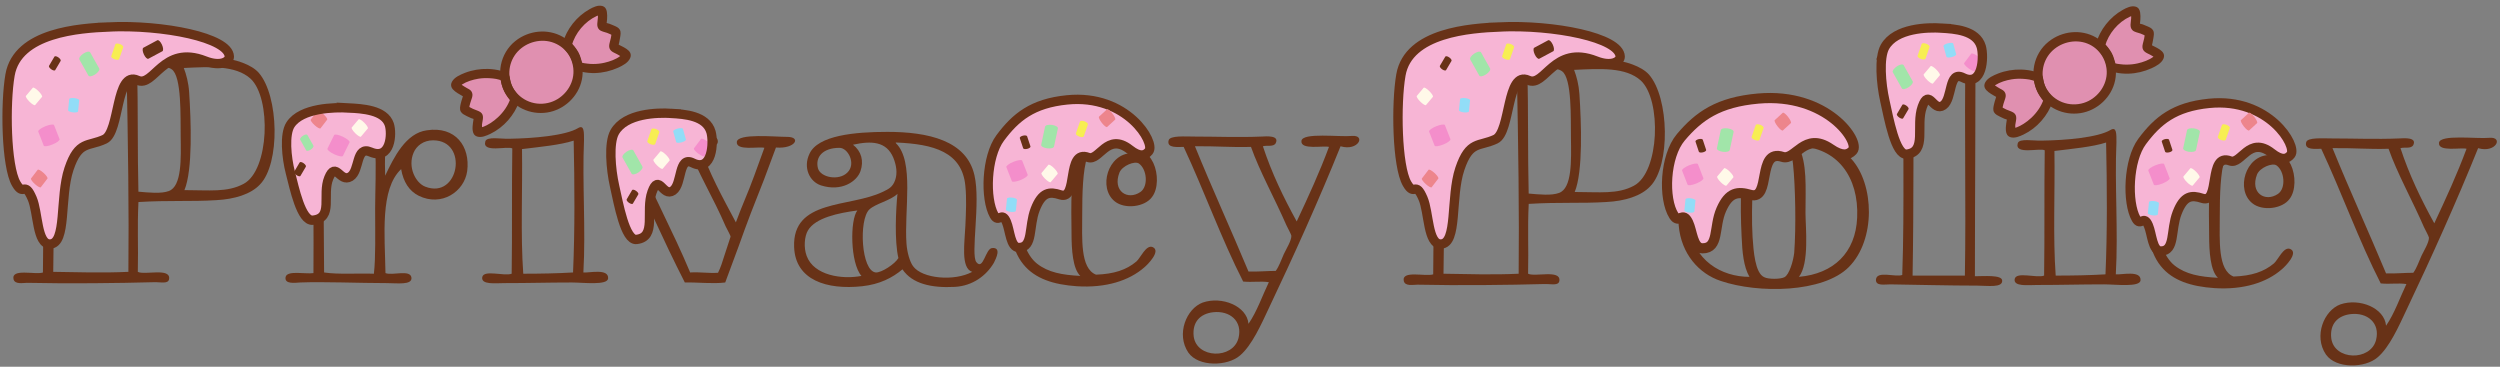 <?xml version="1.0" encoding="UTF-8"?>
<svg id="_レイヤー_1" data-name="レイヤー 1" xmlns="http://www.w3.org/2000/svg" xmlns:xlink="http://www.w3.org/1999/xlink" viewBox="0 0 718.53 105.41">
  <rect x="0" y="0" width="718.53" height="105.41" fill="#808080" stroke="none"/>
  <defs>
    <style>
      .cls-1 {
        fill: #e090b0;
      }

      .cls-2 {
        fill: #ed858c;
      }

      .cls-3 {
        fill: #92ddf7;
      }

      .cls-4 {
        fill: #f48ecb;
      }

      .cls-5 {
        fill: #f7b5d5;
      }

      .cls-6 {
        stroke-width: 2.69px;
      }

      .cls-6, .cls-7 {
        fill: none;
        stroke: #683217;
        stroke-miterlimit: 10;
      }

      .cls-7 {
        stroke-width: 2.92px;
      }

      .cls-8 {
        fill: #683217;
      }

      .cls-9 {
        fill: #fff9e9;
      }

      .cls-10 {
        fill: #f7ee52;
      }

      .cls-11 {
        fill: #a1e5a9;
      }
    </style>
    <filter id="drop-shadow-88" x="-9034.96" y="-8987.56" width="14369" height="14681" filterUnits="userSpaceOnUse">
      <feOffset dx="8" dy="8"/>
      <feGaussianBlur result="blur" stdDeviation="8"/>
      <feFlood flood-color="#997a8f" flood-opacity=".53"/>
      <feComposite in2="blur" operator="in"/>
      <feComposite in="SourceGraphic"/>
    </filter>
  </defs>
  <g>
    <path class="cls-8" d="M403.46,80.74c-.63-3.15,6.21-1.17,8.46-1.89.18-19.62.36-39.42-.18-58.95-2.61-.36-9.27,1.17-8.64-1.89.36-1.44,5.4-1.17,7.65-1.08,8.28.36,18.81,0,25.74,0,7.74,0,17.82-.45,26.1.18,4.59.36,9.27,1.98,11.34,4.32,5.85,6.66,6.21,26.19.36,32.13-2.61,2.79-7.29,4.23-12.6,4.5-7.02.45-13.68,0-22.32.54-.36,7.65,0,12.24-.18,20.07,1.98.99,9.36-1.26,9,1.98-.18,1.62-2.34.9-4.5.99-9.99.27-24.21.45-36.27.18-1.26,0-3.6.54-3.96-1.08ZM436.48,78.67c.18-17.19-.09-36.54-.54-58.95-6.75.54-14.31-.45-21.24.36.18,10.53.09,23.4.18,32.4.09,7.83.18,16.74,0,26.19,6.66.09,14.04.36,21.6,0ZM448.09,55.45c3.78-1.35,3.51-9.36,3.42-15.75-.09-5.31.36-17.28-2.61-19.26-2.07-1.44-6.75-.36-9.72-.72-.18,0-.18.27-.18.54.27,10.98.09,24.75.36,35.37,3.06.27,6.57.63,8.73-.18ZM469.6,53.38c7.38-3.87,8.01-24.66,1.98-30.24-4.32-3.87-11.61-3.42-19.17-3.06.72,1.89,1.35,4.23,1.53,6.93.54,8.19,1.08,22.32-1.35,28.17,7.11,0,12.33.72,17.01-1.8Z"/>
    <path class="cls-8" d="M482.48,64.81c-1.71-18.9,8.73-25.65,25.56-26.28,9.45-.36,19.17,1.8,24.03,7.11,6.66,7.29,7.11,23.31-.72,31.14-7.38,7.38-25.92,7.65-36.81,3.96-6.21-2.07-11.34-7.74-12.06-15.93ZM500.56,67.96c-.45-9-.45-21.6,2.16-25.92-5.04.81-8.91,1.8-12.24,4.68-4.14,3.6-5.76,11.07-5.04,17.91,1.17,10.26,9.36,14.94,17.37,14.94-1.71-2.97-2.07-7.2-2.25-11.61ZM512.89,79.66c1.35-.72,2.52-4.59,2.79-7.02.54-7.29.36-18.9-.36-25.65-.45-4.32-2.34-6.39-6.39-5.85-4.86.72-4.95,6.93-5.13,11.79-.27,4.86-.36,10.89-.09,15.21.27,4.05.72,10.35,3.33,11.52,1.17.63,4.68.63,5.85,0ZM533.77,62.56c.54-11.7-5.76-20.25-16.92-20.52,2.61,4.68,2.07,11.88,2.07,19.17,0,4.05,1.17,14.49-1.89,18.36,9.99-.9,16.29-6.93,16.74-17.01Z"/>
    <path class="cls-8" d="M543.31,81.73c-1.71,0-4.23.54-4.14-1.35.18-2.7,5.58-.63,7.56-1.35.72-19.98,0-40.59.54-60.84-1.62,0-8.19.45-7.92-1.35.27-1.71,4.5-1.08,6.75-1.26,5.67-.36,9.45-.72,13.59-1.44,2.7-.45,7.92-2.79,8.01-.09.18,6.03-.09,42.84-.09,65.34,2.52,0,7.65-.45,7.83,1.17.27,2.25-4.23,1.53-7.11,1.53-7.83,0-18.63-.27-25.02-.36ZM564.73,79.21c.36-20.7-.18-42.03.18-63.36-1.17.45-8.73,1.98-14.85,2.25-.18,19.98,0,41.04-.36,61.11h15.03Z"/>
    <path class="cls-8" d="M608.11,78.85c.72-12.51-.36-25.83.18-37.89,0-2.43.09-4.68-1.71-3.6-3.6,2.16-12.87,2.97-19.89,3.06-2.07.09-6.3-.72-6.75.72-1.08,3.51,6.48,1.26,7.74,2.07-.18,12.42,0,23.85-.18,36-2.16.81-8.01-1.26-8.46.99-.36,2.25,3.78,1.71,6.39,1.71,7.38,0,12.24-.18,19.35-.18,3.33,0,10.26.9,10.44-1.17.18-2.97-5.49-1.53-7.11-1.71ZM605.14,78.85c-4.59.27-9.36.36-14.31.36-.81-11.25-.18-24.03-.36-35.82,5.13-.63,10.98-1.17,14.85-2.43.27,12.33.36,25.74-.18,37.89Z"/>
    <path class="cls-8" d="M621.07,76.51c-3.78-4.59-4.59-12.33-3.78-19.62,1.17-11.52,9.36-16.92,20.16-18.18,9.54-1.17,18,2.61,20.97,8.64,1.44,3.06,1.44,7.47-.36,9.81-2.07,2.88-7.83,3.6-10.71,1.26-4.86-3.87-1.98-13.77,4.86-13.86-2.97-2.88-11.16-3.15-12.78,1.08-1.26,3.96-1.44,10.17-1.44,16.74s-.63,15.3,3.96,17.1c5.13-.18,8.73-1.35,11.61-3.78,1.17-.99,2.79-4.95,4.68-4.14,2.52,1.08-1.53,5.13-2.43,5.85-4.32,3.78-10.98,5.94-19.35,5.4-6.66-.45-12.06-2.16-15.39-6.3ZM634.93,67.6c-.09-7.2-.36-18.81,1.89-23.22.54-.99.9-1.53,1.89-2.61-6.3,0-10.71,1.62-14.22,5.22-6.3,6.66-6.03,24.21.54,29.34,3.24,2.52,7.2,3.24,12.42,3.51-2.16-2.07-2.52-7.47-2.52-12.24ZM654.28,47.53c-1.17-.81-4.77.63-5.58,2.61-2.07,5.31,2.34,8.1,6.03,5.58,2.34-1.62,1.89-6.57-.45-8.19Z"/>
    <path class="cls-8" d="M668.5,101.89c-3.6-5.31-.54-12.69,4.14-14.4,5.49-1.89,12.69.99,13.14,6.12,2.43-3.51,3.96-8.01,5.85-11.97-2.43-.36-4.68.09-7.38-.18-6.21-12.15-11.25-26.19-17.1-38.7-1.62,0-4.95.45-4.32-1.89.36-1.44,4.77-1.08,7.56-1.08,6.3,0,12.42.27,19.08,0,1.62-.09,5.22-.36,4.14,1.89-.63,1.17-2.52.54-3.69.9,2.52,7.65,5.85,14.58,9.72,21.6,3.42-7.29,6.57-14.13,9.27-21.42-1.62-.45-8.19.99-7.92-1.71.27-2.52,10.98-1.08,14.49-1.44,4.14-.36,1.89,4.5-3.24,2.97-6.12,15.21-13.5,31.59-20.61,46.53-2.16,4.59-4.86,10.71-8.28,13.59-3.6,3.15-11.97,3.33-14.85-.81ZM675.61,90.28c-3.78.45-6.03,2.88-5.58,6.93.81,6.39,11.25,6.66,12.87.54,1.26-4.95-2.52-8.01-7.29-7.47ZM693.61,78.4c.99-1.35,1.53-3.06,2.34-4.86.72-1.53,2.16-3.78,2.16-5.22-.09-.54-.99-2.07-1.44-3.06-3.33-7.65-7.74-15.57-10.17-22.5-5.67.18-10.26-.27-16.11-.18,4.86,11.97,10.44,24.12,15.39,36,2.79.09,5.22-.18,7.83-.18Z"/>
  </g>
  <g>
    <path class="cls-8" d="M74.34,20.89c-2.07-2.34-6.75-3.96-11.34-4.32-8.28-.63-18.36-.18-26.1-.18-6.93,0-17.46.36-25.74,0-1.16-.05-3.05-.14-4.67-.02.45.89.45,2.03.04,3.06,1.93.06,4.3-.25,5.63-.06.54,19.53.36,39.33.18,58.95-2.25.72-9.09-1.26-8.46,1.89.36,1.62,2.7,1.08,3.96,1.08,12.06.27,26.28.09,36.27-.18,2.16-.09,4.32.63,4.5-.99.36-3.24-7.02-.99-9-1.98.18-7.83-.18-12.42.18-20.07,8.64-.54,15.3-.09,22.32-.54,5.31-.27,9.99-1.71,12.6-4.5,5.85-5.94,5.49-25.47-.36-32.13ZM36.9,78.13c-7.56.36-14.94.09-21.6,0,.18-9.45.09-18.36,0-26.19-.09-9,0-21.87-.18-32.4,6.93-.81,14.49.18,21.24-.36.45,22.41.72,41.76.54,58.95ZM48.51,54.91c-2.16.81-5.67.45-8.73.18-.27-10.62-.09-24.39-.36-35.37,0-.27,0-.54.18-.54,2.97.36,7.65-.72,9.72.72,2.97,1.98,2.52,13.95,2.61,19.26.09,6.39.36,14.4-3.42,15.75ZM70.02,52.84c-4.68,2.52-9.9,1.8-17.01,1.8,2.43-5.85,1.89-19.98,1.35-28.17-.18-2.7-.81-5.04-1.53-6.93,7.56-.36,14.85-.81,19.17,3.06,6.03,5.58,5.4,26.37-1.98,30.24Z"/>
    <path class="cls-8" d="M86.22,81.19c-1.44.09-4.5.54-4.14-1.53.36-2.07,5.76-.81,8.01-1.17.09-11.16-.09-24.66,0-35.73-1.98,0-5.94.36-7.47-.36-.63-.27-1.17-2.25.54-2.25,5.58,0,13.95-.36,21.24-1.71,2.16-.36,6.39-1.53,6.39.72,0,1.35-.27,7.2-.09,11.34,2.52-5.31,5.94-12.24,11.97-13.05,8.28-1.26,12.51,4.68,11.61,11.7-.81,5.94-7.38,10.35-13.95,7.11-2.7-1.35-4.41-3.96-5.04-7.65-6.12,5.76-4.68,18.99-4.5,29.88,1.98.81,7.2-1.17,7.47,1.35.18,2.16-4.14,1.53-7.11,1.53-7.92,0-18-.45-24.93-.18ZM107.82,59.86c0-4.77.36-12.15,0-17.28-.09-1.62-.27-1.53-1.53-1.35-3.87.54-8.46,1.17-13.32,1.53,0,11.7.09,23.94.18,35.55,4.23.63,9.63.18,14.31.36.54-4.77.36-11.25.36-18.81ZM124.47,40.33c-2.79,0-4.77,1.62-5.58,3.51-1.8,4.14.54,8.73,3.33,9.81,9.72,3.78,12.6-13.32,2.25-13.32Z"/>
    <path class="cls-8" d="M167.67,78.31c.72-12.51-.36-25.83.18-37.89,0-2.43.09-4.68-1.71-3.6-3.6,2.16-12.87,2.97-19.89,3.06-2.07.09-6.3-.72-6.75.72-1.08,3.51,6.48,1.26,7.74,2.07-.18,12.42,0,23.85-.18,36-2.16.81-8.01-1.26-8.46.99-.36,2.25,3.78,1.71,6.39,1.71,7.38,0,12.24-.18,19.35-.18,3.33,0,10.26.9,10.44-1.17.18-2.97-5.49-1.53-7.11-1.71ZM164.7,78.31c-4.59.27-9.36.36-14.31.36-.81-11.25-.18-24.03-.36-35.82,5.13-.63,10.98-1.17,14.85-2.43.27,12.33.36,25.74-.18,37.89Z"/>
    <path class="cls-8" d="M226.26,39.34c-3.51,0-14.22-1.08-14.49,1.44-.27,2.7,6.3,1.26,7.92,1.71l-2.88,7.92c-1.89,5.22-3.51,8.55-5.31,13.5-3.87-7.29-7.74-14.22-10.26-21.87,1.44-.63,5.49.81,5.04-1.71-.27-1.71-3.33-1.17-5.4-1.08-6.57.27-12.69,0-19.17,0-1.2,0-3.07-.09-4.65,0,.21.96,0,2.06-.55,2.97.75.01,1.49-.04,1.96,0,5.85,12.51,12.15,26.82,18.36,38.97,3.78-.09,8.01.45,11.61,0l3.87-10.44c.9-2.52,2.52-7.02,3.51-9.54,1.89-4.95,2.7-6.75,3.78-9.63l3.42-9.18c5.58.45,7.38-3.06,3.24-3.06ZM208.26,73.27c-.63,1.98-1.08,3.51-1.89,5.13-2.88.18-5.13-.27-8.01-.09-4.95-11.88-11.7-24.3-16.65-36.27,5.85-.09,10.53.36,16.11.18,2.52,7.02,7.29,14.76,10.71,22.77.45.99,1.53,2.79,1.44,3.06l-1.71,5.22Z"/>
    <path class="cls-8" d="M259.38,77.41c-2.88,2.43-6.57,4.32-11.61,4.86-10.08,1.08-19.17-1.71-19.53-11.25-.54-13.86,16.02-11.34,25.38-15.84,1.71-.81,2.97-1.35,3.69-3.51.63-1.89.36-4.05-.54-6.3-1.98-4.77-6.3-4.95-11.61-3.78,2.43,1.89,3.15,4.68,2.16,7.56-.99,2.97-5.4,6.03-11.34,4.14-3.33-1.08-5.22-5.13-3.33-9.09,2.43-5.31,13.05-6.3,22.41-6.3,11.61,0,22.77,2.43,25.02,12.51,1.8,7.83-1.17,22.77.54,24.93,1.98,2.52,2.61-3.87,4.5-4.05,2.79-.27,1.17,2.97.54,4.23-2.16,3.69-6.12,6.66-11.25,6.93-6.75.36-12.24-.9-15.03-5.04ZM246.42,60.49c-5.4.72-12.06,2.07-14.22,5.76-.99,1.71-1.26,4.86-.36,7.29,2.07,5.67,10.26,6.84,15.75,5.76-3.24-3.69-3.33-16.11-1.17-18.81ZM241.29,42.49c-4.77,0-7.02,2.61-6.21,5.85.72,2.7,6.03,3.69,8.46,1.26,2.61-2.52.18-7.11-2.25-7.11ZM258.21,74.17c-1.17-4.95-.72-13.95-.27-18.45-2.07,1.98-6.3,2.79-8.1,4.5-3.06,2.97-2.34,17.73,1.89,18.09,1.62.09,5.49-2.43,6.48-4.14ZM277.46,64.9c.18-3.96.36-7.92,0-11.43-.9-9.81-9.09-12.06-19.89-12.51-.09,0-.18,0-.09.18,5.4,5.22,2.34,19.44,3.06,28.98.18,2.34.9,5.04,1.89,6.39,2.61,3.6,11.88,4.41,17.01,1.62-3.42-.99-2.16-8.64-1.98-13.23Z"/>
    <path class="cls-8" d="M294.12,75.97c-3.78-4.59-4.59-12.33-3.78-19.62,1.17-11.52,9.36-16.92,20.16-18.18,9.54-1.17,18,2.61,20.97,8.64,1.44,3.06,1.44,7.47-.36,9.81-2.07,2.88-7.83,3.6-10.71,1.26-4.86-3.87-1.98-13.77,4.86-13.86-2.97-2.88-11.16-3.15-12.78,1.08-1.26,3.96-1.44,10.17-1.44,16.74s-.63,15.3,3.96,17.1c5.13-.18,8.73-1.35,11.61-3.78,1.17-.99,2.79-4.95,4.68-4.14,2.52,1.08-1.53,5.13-2.43,5.85-4.32,3.78-10.98,5.94-19.35,5.4-6.66-.45-12.06-2.16-15.39-6.3ZM307.97,67.06c-.09-7.2-.36-18.81,1.89-23.22.54-.99.9-1.53,1.89-2.61-6.3,0-10.71,1.62-14.22,5.22-6.3,6.66-6.03,24.21.54,29.34,3.24,2.52,7.2,3.24,12.42,3.51-2.16-2.07-2.52-7.47-2.52-12.24ZM327.32,46.99c-1.17-.81-4.77.63-5.58,2.61-2.07,5.31,2.34,8.1,6.03,5.58,2.34-1.62,1.89-6.57-.45-8.19Z"/>
    <path class="cls-8" d="M341.55,101.35c-3.6-5.31-.54-12.69,4.14-14.4,5.49-1.89,12.69.99,13.14,6.12,2.43-3.51,3.96-8.01,5.85-11.97-2.43-.36-4.68.09-7.38-.18-6.21-12.15-11.25-26.19-17.1-38.7-1.62,0-4.95.45-4.32-1.89.36-1.44,4.77-1.08,7.56-1.08,6.3,0,12.42.27,19.08,0,1.62-.09,5.22-.36,4.14,1.89-.63,1.17-2.52.54-3.69.9,2.52,7.65,5.85,14.58,9.72,21.6,3.42-7.29,6.57-14.13,9.27-21.42-1.62-.45-8.19.99-7.92-1.71.27-2.52,10.98-1.08,14.49-1.44,4.14-.36,1.89,4.5-3.24,2.97-6.12,15.21-13.5,31.59-20.61,46.53-2.16,4.59-4.86,10.71-8.28,13.59-3.6,3.15-11.97,3.33-14.85-.81ZM348.66,89.74c-3.78.45-6.03,2.88-5.58,6.93.81,6.39,11.25,6.66,12.87.54,1.26-4.95-2.52-8.01-7.29-7.47ZM366.66,77.86c.99-1.35,1.53-3.06,2.34-4.86.72-1.53,2.16-3.78,2.16-5.22-.09-.54-.99-2.07-1.44-3.06-3.33-7.65-7.74-15.57-10.17-22.5-5.67.18-10.26-.27-16.11-.18,4.86,11.97,10.44,24.12,15.39,36,2.79.09,5.22-.18,7.83-.18Z"/>
  </g>
  <g>
    <g id="_線" data-name="線">
      <path class="cls-1" d="M163,12.76c-.05.2.09.19.26.44.29.45,1.1,1.23,1.69,2.23.03.05.06.1.09.15.06.1.12.2.17.3.55,1.06.79,2.18.88,2.73.03.21.18.38.38.44,7.12,2.24,14.46-2.3,13.38-3.41-.81-.83-2.39-1.58-3.18-1.92-.26-.11-.39-.4-.31-.67.43-1.42.62-2.88.69-3.55.02-.23-.1-.45-.3-.55-.61-.3-1.95-.93-3.38-1.33-.27-.08-.45-.34-.4-.62.13-.85.35-2.59.09-3.72-.36-1.51-8.12,2.26-10.05,9.47Z"/>
    </g>
    <g id="_線-2" data-name="線">
      <path class="cls-1" d="M147.65,28.43c.07-.2-.08-.19-.24-.46-.27-.47-1.04-1.31-1.58-2.37-.03-.05-.06-.11-.08-.16-.05-.1-.1-.21-.15-.32-.49-1.11-.67-2.27-.73-2.82-.02-.21-.16-.39-.36-.47-7.09-2.72-14.82,1.44-13.79,2.63.77.89,2.33,1.75,3.11,2.14.26.13.37.43.27.7-.53,1.42-.81,2.88-.92,3.56-.04.23.07.46.28.58.6.34,1.92,1.06,3.35,1.56.27.09.43.37.37.65-.19.85-.52,2.61-.32,3.77.27,1.56,8.38-1.79,10.78-8.99Z"/>
    </g>
    <g id="_塗" data-name="塗">
      <ellipse class="cls-1" cx="155.24" cy="20.54" rx="10.63" ry="10.33" transform="translate(9.04 76.63) rotate(-28.53)"/>
    </g>
  </g>
  <g>
    <g id="_線-3" data-name="線">
      <path class="cls-8" d="M161.67,12.76c.04,1.06,1.06,1.83,1.66,2.64.69.92,1.13,1.95,1.38,3.07.11.5.2.97.58,1.36.5.51,1.27.66,1.94.81,1.23.27,2.51.39,3.77.36,2.31-.07,4.59-.61,6.69-1.56,1.26-.57,2.87-1.42,3.43-2.76.99-2.36-2.55-3.27-3.95-4.21l.48.48c.2.29.14-.05.2-.29.05-.2.09-.4.14-.59.09-.4.16-.81.22-1.21.12-.77.33-1.61-.08-2.33-.37-.64-1.08-.91-1.73-1.19-.4-.17-.8-.34-1.21-.5-.28-.11-1.05-.22-1.2-.38l.34.59c-.07.22-.08.21-.03-.03.03-.19.05-.37.08-.56.04-.31.07-.62.1-.94.05-.71.05-1.42-.06-2.12-.12-.79-.49-1.43-1.3-1.67-1.22-.36-2.65.34-3.68.92-3.69,2.05-6.59,5.71-7.72,9.78-.46,1.66,2.12,2.37,2.58.71,1.01-3.64,3.74-6.93,7.18-8.53.05-.02.36-.15.66-.23.09-.02.19-.04.28-.06.26-.06-.32.01.04,0,.34,0-.21-.07-.05,0-.35-.14-.33-.23-.54-.41-.11-.3-.13-.31-.06-.01v.12c.05.33.04.68.03,1.02-.04,1.17-.57,2.57.4,3.49.57.54,1.53.65,2.25.92.31.12.61.24.91.38.11.05.59.36.49.18l-.18-.67c.1,1.02-.3,2.14-.53,3.11-.32,1.35.12,2.14,1.35,2.72.52.24,1.03.5,1.51.8.18.11.38.23.55.37.5.39.19.29.08-.14-.09-.36.05-.38.06-.59,0,.11-.24.23,0,.03-.17.13-.4.41-.49.48-1.19.94-2.99,1.57-4.54,1.92-1.06.24-2.13.35-3.22.35-.56,0-1.13-.03-1.69-.11-.33-.05-1.48-.14-1.66-.35l.34.59c-.43-1.2-.6-2.4-1.25-3.54-.61-1.07-1.47-2.1-2.24-2.95l.39.94v-.15c-.08-1.71-2.75-1.72-2.68,0Z"/>
    </g>
    <g id="_線-4" data-name="線">
      <path class="cls-8" d="M149.34,28.65c.02-1-1.05-1.96-1.56-2.76-.63-.98-1.01-2.06-1.19-3.21-.09-.56-.17-1.05-.59-1.47-.47-.47-1.24-.64-1.86-.82-1.26-.36-2.58-.54-3.89-.58-2.24-.06-4.56.32-6.65,1.14-1.3.52-2.98,1.23-3.69,2.53-1.27,2.36,2.41,3.57,3.78,4.61l-.48-.48v.05c0-.24,0-.47,0-.71-.16.93-.57,1.84-.77,2.78-.17.77-.41,1.61,0,2.35.36.65,1.09.96,1.72,1.29.4.2.8.39,1.22.57.29.13.96.25,1.15.48l-.34-.59c.03-.21.03-.19-.02.05-.03.14-.06.28-.08.43-.06.36-.12.72-.16,1.08-.09.67-.15,1.35-.08,2.03.09.85.42,1.54,1.28,1.82,1.24.41,2.71-.25,3.81-.77,3.87-1.86,6.96-5.42,8.35-9.46.56-1.63-2.02-2.33-2.58-.71-.71,2.07-1.97,3.89-3.56,5.38-.69.65-1.43,1.23-2.24,1.74-.63.39-1.39.8-1.9.98-.27.1-.55.17-.83.25-.38.11.1-.01-.11.02-.1.02-.21,0-.31,0,.24.04.3.05.16.02-.13-.04-.08-.01.16.08-.1-.09.54.46.41.56.09-.06.02-1.37.04-1.56.14-1.25.8-2.74-.53-3.6-.61-.39-1.4-.56-2.05-.88-.29-.14-.58-.28-.86-.44-.12-.06-.23-.12-.34-.19-.17-.1-.2-.11-.06-.03l.18.67c-.04-1.05.52-2.27.81-3.28.18-.61.17-1.21-.19-1.76-.32-.49-.86-.7-1.35-.98-.44-.25-.88-.51-1.29-.8-.17-.12-.42-.43-.61-.51-.21-.09.06.19.06.43,0,.06-.12.58-.07.35.04-.2-.15.14.01-.02.28-.27.24-.25.5-.42,1.44-.91,3.1-1.41,4.77-1.69,1.07-.17,2.16-.21,3.24-.14s2.64.21,3.6.8l-.48-.48c0-.22.02-.22.04.01.02.18.05.37.08.55.05.32.11.63.19.94.18.69.43,1.36.75,2,.55,1.11,1.34,2.16,2.11,3.12l-.39-.94v.15c-.04,1.72,2.63,1.72,2.67,0Z"/>
    </g>
    <g id="_線-5" data-name="線">
      <path class="cls-8" d="M145.1,26.51c2.41,4.31,7.28,6.56,12.13,5.83,4.87-.73,9.04-4.61,10.01-9.46s-1.21-9.85-5.51-12.3-9.8-1.87-13.65,1.24c-4.37,3.52-5.58,9.76-2.98,14.69.8,1.52,3.11.17,2.31-1.35-1.77-3.35-1.2-7.53,1.36-10.32s6.86-3.94,10.51-2.49,5.74,4.97,5.53,8.74-2.96,7.15-6.55,8.29c-4.17,1.32-8.7-.38-10.84-4.21-.84-1.5-3.15-.15-2.31,1.35Z"/>
    </g>
  </g>
  <g>
    <g id="_線-6" data-name="線">
      <path class="cls-1" d="M603.68,12.94c-.05.2.09.19.26.44.29.45,1.1,1.23,1.69,2.23.03.05.06.1.09.15.06.1.12.2.17.3.55,1.06.79,2.18.88,2.73.03.21.18.38.38.44,7.12,2.24,14.46-2.3,13.38-3.41-.81-.83-2.39-1.58-3.18-1.92-.26-.11-.39-.4-.31-.67.43-1.42.62-2.88.69-3.55.02-.23-.1-.45-.3-.55-.61-.3-1.95-.93-3.38-1.33-.27-.08-.45-.34-.4-.62.13-.85.35-2.59.09-3.72-.36-1.51-8.12,2.26-10.05,9.47Z"/>
    </g>
    <g id="_線-7" data-name="線">
      <path class="cls-1" d="M588.33,28.61c.07-.2-.08-.19-.24-.46-.27-.47-1.04-1.31-1.58-2.37-.03-.05-.06-.11-.08-.16-.05-.1-.1-.21-.15-.32-.49-1.11-.67-2.27-.73-2.82-.02-.21-.16-.39-.36-.47-7.09-2.72-14.82,1.44-13.79,2.63.77.89,2.33,1.75,3.11,2.14.26.13.37.43.27.7-.53,1.42-.81,2.88-.92,3.56-.04.23.07.46.28.58.6.34,1.92,1.06,3.35,1.56.27.09.43.37.37.65-.19.85-.52,2.61-.32,3.77.27,1.56,8.38-1.79,10.78-8.99Z"/>
    </g>
    <g id="_塗-2" data-name="塗">
      <ellipse class="cls-1" cx="595.92" cy="20.72" rx="10.63" ry="10.33" transform="translate(62.44 287.09) rotate(-28.53)"/>
    </g>
  </g>
  <g>
    <g id="_線-8" data-name="線">
      <path class="cls-8" d="M602.35,12.94c.04,1.06,1.06,1.83,1.66,2.64.69.92,1.13,1.95,1.38,3.07.11.5.2.97.58,1.36.5.51,1.27.66,1.94.81,1.23.27,2.51.39,3.77.36,2.31-.07,4.59-.61,6.69-1.56,1.26-.57,2.87-1.42,3.43-2.76.99-2.36-2.55-3.27-3.95-4.21l.48.48c.2.29.14-.05.2-.29.05-.2.09-.4.14-.59.09-.4.16-.81.22-1.21.12-.77.33-1.61-.08-2.33-.37-.64-1.08-.91-1.73-1.19-.4-.17-.8-.34-1.21-.5-.28-.11-1.05-.22-1.2-.38l.34.59c-.07.22-.08.21-.03-.03.03-.19.05-.37.08-.56.04-.31.07-.62.1-.94.05-.71.05-1.42-.06-2.12-.12-.79-.49-1.43-1.3-1.67-1.22-.36-2.65.34-3.68.92-3.69,2.05-6.59,5.71-7.72,9.78-.46,1.66,2.12,2.37,2.58.71,1.01-3.64,3.74-6.93,7.18-8.53.05-.02.36-.15.66-.23.09-.02.19-.04.28-.06.26-.06-.32.01.04,0,.34,0-.21-.07-.05,0-.35-.14-.33-.23-.54-.41-.11-.3-.13-.31-.06-.01v.12c.05.33.04.68.03,1.02-.04,1.17-.57,2.57.4,3.49.57.54,1.53.65,2.25.92.31.12.61.24.91.38.11.05.59.36.49.18l-.18-.67c.1,1.02-.3,2.14-.53,3.11-.32,1.35.12,2.14,1.35,2.72.52.24,1.03.5,1.51.8.18.11.38.23.55.37.5.39.19.29.08-.14-.09-.36.05-.38.06-.59,0,.11-.24.23,0,.03-.17.13-.4.41-.49.48-1.19.94-2.99,1.57-4.54,1.92-1.06.24-2.13.35-3.22.35-.56,0-1.13-.03-1.69-.11-.33-.05-1.48-.14-1.66-.35l.34.59c-.43-1.2-.6-2.4-1.25-3.54-.61-1.07-1.47-2.1-2.24-2.95l.39.94v-.15c-.08-1.71-2.75-1.72-2.68,0Z"/>
    </g>
    <g id="_線-9" data-name="線">
      <path class="cls-8" d="M590.02,28.83c.02-1-1.05-1.96-1.56-2.76-.63-.98-1.01-2.06-1.19-3.21-.09-.56-.17-1.05-.59-1.47-.47-.47-1.24-.64-1.86-.82-1.26-.36-2.58-.54-3.89-.58-2.24-.06-4.56.32-6.65,1.14-1.3.52-2.98,1.23-3.69,2.53-1.27,2.36,2.41,3.57,3.78,4.61l-.48-.48v.05c0-.24,0-.47,0-.71-.16.93-.57,1.84-.77,2.78-.17.77-.41,1.61,0,2.35.36.65,1.09.96,1.72,1.29.4.2.8.39,1.22.57.29.13.96.25,1.15.48l-.34-.59c.03-.21.03-.19-.02.05-.03.14-.06.28-.08.43-.06.36-.12.72-.16,1.08-.09.67-.15,1.35-.08,2.03.09.85.42,1.54,1.28,1.82,1.24.41,2.71-.25,3.81-.77,3.87-1.86,6.96-5.42,8.35-9.46.56-1.63-2.02-2.33-2.58-.71-.71,2.07-1.97,3.89-3.56,5.38-.69.65-1.43,1.23-2.24,1.74-.63.39-1.39.8-1.9.98-.27.1-.55.17-.83.25-.38.11.1-.01-.11.02-.1.02-.21,0-.31,0,.24.04.3.05.16.02-.13-.04-.08-.01.16.08-.1-.09.54.46.41.56.09-.06.02-1.37.04-1.56.14-1.25.8-2.74-.53-3.6-.61-.39-1.4-.56-2.05-.88-.29-.14-.58-.28-.86-.44-.12-.06-.23-.12-.34-.19-.17-.1-.2-.11-.06-.03l.18.67c-.04-1.05.52-2.27.81-3.28.18-.61.17-1.21-.19-1.76-.32-.49-.86-.7-1.35-.98-.44-.25-.88-.51-1.29-.8-.17-.12-.42-.43-.61-.51-.21-.09.06.19.06.43,0,.06-.12.58-.07.35.04-.2-.15.14.01-.02.28-.27.24-.25.5-.42,1.44-.91,3.1-1.41,4.77-1.69,1.07-.17,2.16-.21,3.24-.14s2.64.21,3.6.8l-.48-.48c0-.22.02-.22.04.01.02.18.05.37.08.55.05.32.11.63.19.94.18.69.43,1.36.75,2,.55,1.11,1.34,2.16,2.11,3.12l-.39-.94v.15c-.04,1.72,2.63,1.72,2.67,0Z"/>
    </g>
    <g id="_線-10" data-name="線">
      <path class="cls-8" d="M585.78,26.69c2.41,4.31,7.28,6.56,12.13,5.83,4.87-.73,9.04-4.61,10.01-9.46s-1.21-9.85-5.51-12.3c-4.34-2.48-9.8-1.87-13.65,1.24-4.37,3.52-5.58,9.76-2.98,14.69.8,1.52,3.11.17,2.31-1.35-1.77-3.35-1.2-7.53,1.36-10.32s6.86-3.94,10.51-2.49c3.53,1.4,5.74,4.97,5.53,8.74s-2.96,7.15-6.55,8.29c-4.17,1.32-8.7-.38-10.84-4.21-.84-1.5-3.15-.15-2.31,1.35Z"/>
    </g>
  </g>
  <path class="cls-5" d="M31.22,8.78c-8.19.36-26.15,1.49-28.3,13.79-1.44,8.22-1.16,26.2,1.76,31.25,2.23,3.86,2.32-1.06,4.6,4.26,1.73,4.03,1.32,13.19,5.12,13.09,4.89-.12,2.7-13.41,5.46-21.62,2.77-8.21,5.51-6.28,10.25-8.51,4.41-2.08,3.11-19.85,9.43-16.95,4.8,2.2,7.26-10.35,19.41-5.57,4.67,1.84,7.02.07,6.99-1.22-.14-5.45-19-9.23-34.73-8.53Z"/>
  <path class="cls-6" d="M31.19,7.75c-8.19.36-26.15,1.49-28.3,13.79-1.44,8.22-1.16,26.2,1.76,31.25,2.23,3.86,2.32-1.06,4.6,4.26,1.73,4.03,1.32,13.19,5.12,13.09,4.89-.12,2.7-13.41,5.46-21.62s5.51-6.28,10.25-8.51c4.41-2.08,3.11-19.85,9.43-16.95,4.8,2.2,7.26-10.35,19.41-5.57,4.67,1.84,7.02.07,6.99-1.22-.14-5.45-19-9.23-34.73-8.53Z"/>
  <path class="cls-9" d="M11.05,26.18c-.73-.73-1.46-1.16-1.62-.96l-1.98,2.35c-.16.19.3.94,1.03,1.66s1.46,1.16,1.62.96l1.98-2.35c.16-.19-.3-.94-1.03-1.66Z"/>
  <path class="cls-3" d="M21.37,28.19c-.79-.09-1.46.04-1.48.3l-.32,3.17c-.03.26.6.55,1.39.64s1.46-.04,1.48-.3l.32-3.17c.03-.26-.6-.55-1.39-.64Z"/>
  <path class="cls-4" d="M13.03,36.29c-1.26.51-2.17,1.2-2.04,1.53l1.58,4.04c.13.33,1.25.18,2.51-.33s2.17-1.2,2.04-1.53l-1.58-4.04c-.13-.33-1.25-.18-2.51.33Z"/>
  <path class="cls-2" d="M12.52,49.69c-.78-.7-1.53-1.1-1.69-.89l-1.91,2.49c-.16.2.35.93,1.12,1.63s1.53,1.1,1.69.89l1.91-2.49c.16-.2-.35-.93-1.12-1.63Z"/>
  <path class="cls-11" d="M23.98,15.39c-.86.57-1.39,1.33-1.17,1.71l2.6,4.63c.21.38,1.08.23,1.94-.34s1.39-1.33,1.17-1.71l-2.6-4.63c-.21-.38-1.08-.23-1.94.34Z"/>
  <path class="cls-8" d="M16.77,16.49c-.49-.34-1-.44-1.12-.22l-1.56,2.65c-.13.22.17.67.66,1.01s1,.44,1.12.22l1.56-2.65c.13-.22-.17-.67-.66-1.01Z"/>
  <path class="cls-8" d="M41.34,15.62c.4.87.99,1.44,1.32,1.26l4.01-2.15c.33-.18.27-1.03-.13-1.9s-.99-1.44-1.32-1.26l-4.01,2.15c-.33.18-.27,1.03.13,1.9Z"/>
  <path class="cls-10" d="M32.94,17.04c.63.23,1.21.2,1.31-.08l1.17-3.38c.1-.28-.33-.69-.96-.92s-1.21-.2-1.31.08l-1.17,3.38c-.1.28.33.69.96.92Z"/>
  <path class="cls-5" d="M430.97,8.78c-8.19.36-26.15,1.49-28.3,13.79-1.44,8.22-1.16,26.2,1.76,31.25,2.23,3.86,2.32-1.06,4.6,4.26,1.73,4.03,1.32,13.19,5.12,13.09,4.89-.12,2.7-13.41,5.46-21.62,2.77-8.21,5.51-6.28,10.25-8.51,4.41-2.08,3.11-19.85,9.43-16.95,4.8,2.2,7.26-10.35,19.41-5.57,4.67,1.84,7.02.07,6.99-1.22-.14-5.45-19-9.23-34.73-8.53Z"/>
  <path class="cls-6" d="M430.94,7.75c-8.19.36-26.15,1.49-28.3,13.79-1.44,8.22-1.16,26.2,1.76,31.25,2.23,3.86,2.32-1.06,4.6,4.26,1.73,4.03,1.32,13.19,5.12,13.09,4.89-.12,2.7-13.41,5.46-21.62s5.51-6.28,10.25-8.51c4.41-2.08,3.11-19.85,9.43-16.95,4.8,2.2,7.26-10.35,19.41-5.57,4.67,1.84,7.02.07,6.99-1.22-.14-5.45-19-9.23-34.73-8.53Z"/>
  <path class="cls-9" d="M410.8,26.18c-.73-.73-1.46-1.16-1.62-.96l-1.98,2.35c-.16.19.3.94,1.03,1.66s1.46,1.16,1.62.96l1.98-2.35c.16-.19-.3-.94-1.03-1.66Z"/>
  <path class="cls-3" d="M421.12,28.19c-.79-.09-1.46.04-1.48.3l-.32,3.17c-.03.26.6.55,1.39.64s1.46-.04,1.48-.3l.32-3.17c.03-.26-.6-.55-1.39-.64Z"/>
  <path class="cls-4" d="M412.78,36.29c-1.26.51-2.17,1.2-2.04,1.53l1.58,4.04c.13.33,1.25.18,2.51-.33s2.17-1.2,2.04-1.53l-1.58-4.04c-.13-.33-1.25-.18-2.51.33Z"/>
  <path class="cls-2" d="M412.27,49.69c-.78-.7-1.53-1.1-1.69-.89l-1.91,2.49c-.16.2.35.93,1.12,1.63s1.53,1.1,1.69.89l1.91-2.49c.16-.2-.35-.93-1.12-1.63Z"/>
  <path class="cls-11" d="M423.73,15.39c-.86.57-1.39,1.33-1.17,1.71l2.6,4.63c.21.38,1.08.23,1.94-.34s1.39-1.33,1.17-1.71l-2.6-4.63c-.21-.38-1.08-.23-1.94.34Z"/>
  <path class="cls-8" d="M416.52,16.49c-.49-.34-1-.44-1.12-.22l-1.56,2.65c-.13.22.17.67.66,1.01s1,.44,1.12.22l1.56-2.65c.13-.22-.17-.67-.66-1.01Z"/>
  <path class="cls-8" d="M441.09,15.62c.4.87.99,1.44,1.32,1.26l4.01-2.15c.33-.18.27-1.03-.13-1.9s-.99-1.44-1.32-1.26l-4.01,2.15c-.33.18-.27,1.03.13,1.9Z"/>
  <path class="cls-10" d="M432.69,17.04c.63.23,1.21.2,1.31-.08l1.17-3.38c.1-.28-.33-.69-.96-.92s-1.21-.2-1.31.08l-1.17,3.38c-.1.28.33.69.96.92Z"/>
  <path class="cls-5" d="M100.12,31.82c-3.94-.21-13.49-.07-16.66,4.84-1.76,2.73-1.15,9.34,0,13.78,1.13,4.35,3.1,13.98,6.45,13.65,6.1-.61,2.54-7.21,4.59-12.16,2.05-4.95,3.21,1.48,6.19-.35,2.79-1.71,1.49-8.96,5.8-7.1,5.87,2.54,6.25-5.35,5.4-7.9-1.4-4.22-7.83-4.55-11.77-4.76Z"/>
  <path class="cls-4" d="M98.53,39.29c-1.23-.58-2.35-.79-2.5-.47l-1.91,3.89c-.16.32.71,1.05,1.94,1.63s2.35.79,2.5.47l1.91-3.89c.16-.32-.71-1.05-1.94-1.63Z"/>
  <path class="cls-2" d="M92.91,32.76c-.78-.7-1.53-1.1-1.69-.89l-1.91,2.49c-.16.2.35.93,1.12,1.63s1.53,1.1,1.69.89l1.91-2.49c.16-.2-.35-.93-1.12-1.63Z"/>
  <path class="cls-11" d="M87.06,39.01c-.57.38-.92.89-.78,1.14l1.73,3.08c.14.25.72.15,1.29-.22s.92-.89.78-1.14l-1.73-3.08c-.14-.25-.72-.15-1.29.22Z"/>
  <path class="cls-8" d="M87.25,46.9c-.49-.34-1-.44-1.12-.22l-1.56,2.65c-.13.22.17.67.66,1.01s1,.44,1.12.22l1.56-2.65c.13-.22-.17-.67-.66-1.01Z"/>
  <path class="cls-6" d="M100.12,31.02c-3.94-.21-13.49-.07-16.66,4.84-1.76,2.73-1.15,9.34,0,13.78,1.13,4.35,3.1,13.98,6.45,13.65,6.1-.61,2.54-7.21,4.59-12.16s3.21,1.48,6.19-.35c2.79-1.71,1.49-8.96,5.8-7.1,5.87,2.54,6.25-5.35,5.4-7.9-1.4-4.22-7.83-4.55-11.77-4.76Z"/>
  <path class="cls-5" d="M306.6,29.47c-9.89,1-14.74,4.92-19.23,10.97-3.99,5.38-4.41,17.41-1.73,22.19,1.35,2.41,2.16-1.36,3.55,1.94,1.06,2.5,1.11,7.34,3.58,7.34,4.17,0,2.75-6,4.67-10.99,1.93-4.98,4.11-5.19,7.26-4.16,5.24,1.69,1.52-13.19,7.98-10.76,3.17,1.19,5.46-7.36,11.93-2.28,2.9,2.28,4.43,1.81,5.5.49,1.96-2.41-6.26-16.49-23.51-14.74Z"/>
  <path class="cls-6" d="M306.68,28.71c-9.89,1-14.74,4.92-19.23,10.97-3.99,5.38-4.41,17.41-1.73,22.19,1.35,2.41,2.16-1.36,3.55,1.94,1.06,2.5,1.11,7.34,3.58,7.34,4.17,0,2.75-6,4.67-10.99,1.93-4.98,4.11-5.19,7.26-4.16,5.24,1.69,1.52-13.19,7.98-10.76,3.17,1.19,5.46-7.36,11.93-2.28,2.9,2.28,4.43,1.81,5.5.49,1.96-2.41-6.26-16.49-23.51-14.74Z"/>
  <path class="cls-4" d="M291.28,46.5c-1.26.51-2.17,1.2-2.04,1.53l1.58,4.04c.13.33,1.25.18,2.51-.33s2.17-1.2,2.04-1.53l-1.58-4.04c-.13-.33-1.25-.18-2.51.33Z"/>
  <path class="cls-11" d="M302.37,35.9c-1.02-.15-1.92.08-2.01.51l-1.11,5.19c-.09.43.66.89,1.68,1.03s1.92-.08,2.01-.51l1.11-5.19c.09-.43-.66-.89-1.68-1.03Z"/>
  <path class="cls-9" d="M302.94,48.33c-.73-.73-1.46-1.16-1.62-.96l-1.98,2.35c-.16.19.3.94,1.03,1.66s1.46,1.16,1.62.96l1.98-2.35c.16-.19-.3-.94-1.03-1.66Z"/>
  <path class="cls-3" d="M290.9,56.79c-.79-.09-1.46.04-1.48.3l-.32,3.17c-.03.26.6.55,1.39.64s1.46-.04,1.48-.3l.32-3.17c.03-.26-.6-.55-1.39-.64Z"/>
  <path class="cls-10" d="M310.19,39.25c.63.23,1.21.2,1.31-.08l1.17-3.38c.1-.28-.33-.69-.96-.92s-1.21-.2-1.31.08l-1.17,3.38c-.1.28.33.69.96.92Z"/>
  <path class="cls-8" d="M294.01,38.99c-.58.15-.99.46-.91.7l.97,2.92c.08.24.61.31,1.19.17s.99-.46.91-.7l-.97-2.92c-.08-.24-.61-.31-1.19-.17Z"/>
  <path class="cls-2" d="M319.69,32.58c-.64-.82-1.32-1.34-1.51-1.17l-2.31,2.12c-.19.17.18.98.82,1.8s1.32,1.34,1.51,1.17l2.31-2.12c.19-.17-.18-.98-.82-1.8Z"/>
  <path class="cls-5" d="M634.81,30.47c-9.89,1-14.74,4.92-19.23,10.97-3.99,5.38-4.41,17.41-1.73,22.19,1.35,2.41,2.16-1.36,3.55,1.94,1.06,2.5,1.11,7.34,3.58,7.34,4.17,0,2.75-6,4.67-10.99,1.93-4.98,4.11-5.19,7.26-4.16,5.24,1.69,1.52-13.19,7.98-10.76,3.17,1.19,5.46-7.36,11.93-2.28,2.9,2.28,4.43,1.81,5.5.49,1.96-2.41-6.26-16.49-23.51-14.74Z"/>
  <path class="cls-6" d="M634.89,29.71c-9.89,1-14.74,4.92-19.23,10.97-3.99,5.38-4.41,17.41-1.73,22.19,1.35,2.41,2.16-1.36,3.55,1.94,1.06,2.5,1.11,7.34,3.58,7.34,4.17,0,2.75-6,4.67-10.99,1.93-4.98,4.11-5.19,7.26-4.16,5.24,1.69,1.52-13.19,7.98-10.76,3.17,1.19,5.46-7.36,11.93-2.28,2.9,2.28,4.43,1.81,5.5.49,1.96-2.41-6.26-16.49-23.51-14.74Z"/>
  <path class="cls-4" d="M619.49,47.5c-1.26.51-2.17,1.2-2.04,1.53l1.58,4.04c.13.33,1.25.18,2.51-.33s2.17-1.2,2.04-1.53l-1.58-4.04c-.13-.33-1.25-.18-2.51.33Z"/>
  <path class="cls-11" d="M630.59,36.9c-1.02-.15-1.92.08-2.01.51l-1.11,5.19c-.09.43.66.89,1.68,1.03s1.92-.08,2.01-.51l1.11-5.19c.09-.43-.66-.89-1.68-1.03Z"/>
  <path class="cls-9" d="M631.15,49.33c-.73-.73-1.46-1.16-1.62-.96l-1.98,2.35c-.16.19.3.94,1.03,1.66s1.46,1.16,1.62.96l1.98-2.35c.16-.19-.3-.94-1.03-1.66Z"/>
  <path class="cls-3" d="M619.12,57.79c-.79-.09-1.46.04-1.48.3l-.32,3.17c-.03.26.6.55,1.39.64s1.46-.04,1.48-.3l.32-3.17c.03-.26-.6-.55-1.39-.64Z"/>
  <path class="cls-10" d="M638.4,40.25c.63.23,1.21.2,1.31-.08l1.17-3.38c.1-.28-.33-.69-.96-.92s-1.21-.2-1.31.08l-1.17,3.38c-.1.28.33.69.96.92Z"/>
  <path class="cls-8" d="M622.22,39.99c-.58.15-.99.46-.91.7l.97,2.92c.08.24.61.31,1.19.17s.99-.46.91-.7l-.97-2.92c-.08-.24-.61-.31-1.19-.17Z"/>
  <path class="cls-2" d="M647.9,33.58c-.64-.82-1.32-1.34-1.51-1.17l-2.31,2.12c-.19.17.18.98.82,1.8s1.32,1.34,1.51,1.17l2.31-2.12c.19-.17-.18-.98-.82-1.8Z"/>
  <path class="cls-5" d="M505.22,29.1c-11.42,1.02-17.03,4.99-22.22,11.13-4.61,5.46-5.1,17.66-2,22.51,1.57,2.45,2.49-1.37,4.1,1.96,1.22,2.53,1.28,7.44,4.13,7.44,4.82,0,3.17-6.09,5.4-11.15,2.23-5.06,4.75-5.26,8.39-4.22,6.06,1.72,1.75-13.38,9.22-10.91,3.67,1.21,6.31-7.46,13.78-2.31,3.35,2.31,5.11,1.84,6.36.5,2.26-2.44-7.24-16.72-27.17-14.95Z"/>
  <path class="cls-7" d="M505.31,28.33c-11.42,1.02-17.03,4.99-22.22,11.13-4.61,5.46-5.1,17.66-2,22.51,1.57,2.45,2.49-1.37,4.1,1.96,1.22,2.53,1.28,7.44,4.13,7.44,4.82,0,3.17-6.09,5.4-11.15,2.23-5.06,4.75-5.26,8.39-4.22,6.06,1.72,1.75-13.38,9.22-10.91,3.67,1.21,6.31-7.46,13.78-2.31,3.35,2.31,5.11,1.84,6.36.5,2.26-2.44-7.24-16.72-27.17-14.95Z"/>
  <path class="cls-4" d="M485.49,47.5c-1.26.51-2.17,1.2-2.04,1.53l1.58,4.04c.13.33,1.25.18,2.51-.33s2.17-1.2,2.04-1.53l-1.58-4.04c-.13-.33-1.25-.18-2.51.33Z"/>
  <path class="cls-11" d="M496.58,36.9c-1.02-.15-1.92.08-2.01.51l-1.11,5.19c-.09.43.66.89,1.68,1.03s1.92-.08,2.01-.51l1.11-5.19c.09-.43-.66-.89-1.68-1.03Z"/>
  <path class="cls-9" d="M497.15,49.33c-.73-.73-1.46-1.16-1.62-.96l-1.98,2.35c-.16.19.3.94,1.03,1.66s1.46,1.16,1.62.96l1.98-2.35c.16-.19-.3-.94-1.03-1.66Z"/>
  <path class="cls-3" d="M485.91,56.99c-.79-.09-1.46.04-1.48.3l-.32,3.17c-.03.26.6.55,1.39.64s1.46-.04,1.48-.3l.32-3.17c.03-.26-.6-.55-1.39-.64Z"/>
  <path class="cls-10" d="M504.4,40.25c.63.23,1.21.2,1.31-.08l1.17-3.38c.1-.28-.33-.69-.96-.92s-1.21-.2-1.31.08l-1.17,3.38c-.1.28.33.69.96.92Z"/>
  <path class="cls-8" d="M488.21,39.99c-.58.15-.99.46-.91.7l.97,2.92c.08.24.61.31,1.19.17s.99-.46.91-.7l-.97-2.92c-.08-.24-.61-.31-1.19-.17Z"/>
  <path class="cls-2" d="M513.9,33.58c-.64-.82-1.32-1.34-1.51-1.17l-2.31,2.12c-.19.17.18.98.82,1.8s1.32,1.34,1.51,1.17l2.31-2.12c.19-.17-.18-.98-.82-1.8Z"/>
  <path class="cls-5" d="M192.88,32.58c-3.84-.23-13.15-.08-16.24,5.44-1.72,3.06-1.12,10.49,0,15.47s3.02,15.71,6.29,15.33c5.95-.69,2.47-8.1,4.47-13.65,2-5.56,3.13,1.67,6.03-.39,2.72-1.92,1.45-10.06,5.65-7.97,5.72,2.85,6.09-6,5.27-8.88-1.37-4.74-7.64-5.11-11.48-5.34Z"/>
  <path class="cls-4" d="M203.33,40.65c-.85-.62-1.68-.95-1.85-.72l-2.03,2.7c-.17.22.39.9,1.25,1.53s1.68.95,1.85.72l2.03-2.7c.17-.22-.39-.9-1.25-1.53Z"/>
  <path class="cls-11" d="M180.1,43.58c-.86.57-1.39,1.33-1.17,1.71l2.6,4.63c.21.38,1.08.23,1.94-.34s1.39-1.33,1.17-1.71l-2.6-4.63c-.21-.38-1.08-.23-1.94.34Z"/>
  <path class="cls-9" d="M191.41,44.49c-.73-.73-1.46-1.16-1.62-.96l-1.98,2.35c-.16.19.3.94,1.03,1.66s1.46,1.16,1.62.96l1.98-2.35c.16-.19-.3-.94-1.03-1.66Z"/>
  <path class="cls-3" d="M194.76,36.95c-.77.2-1.34.57-1.27.82l.85,3.06c.07.25.75.29,1.53.09s1.34-.57,1.27-.82l-.85-3.06c-.07-.25-.75-.29-1.53-.09Z"/>
  <path class="cls-10" d="M187.01,41.46c.63.23,1.21.2,1.31-.08l1.17-3.38c.1-.28-.33-.69-.96-.92s-1.21-.2-1.31.08l-1.17,3.38c-.1.28.33.69.96.92Z"/>
  <path class="cls-8" d="M182.8,54.85c-.49-.34-1-.44-1.12-.22l-1.56,2.65c-.13.22.17.67.66,1.01s1,.44,1.12.22l1.56-2.65c.13-.22-.17-.67-.66-1.01Z"/>
  <path class="cls-6" d="M192.88,32.58c-3.84-.23-13.15-.08-16.24,5.44-1.72,3.06-1.12,10.49,0,15.47s3.02,15.71,6.29,15.33c5.95-.69,2.47-8.1,4.47-13.65,2-5.56,3.13,1.67,6.03-.39,2.72-1.92,1.45-10.06,5.65-7.97,5.72,2.85,6.09-6,5.27-8.88-1.37-4.74-7.64-5.11-11.48-5.34Z"/>
  <path class="cls-9" d="M104.69,35.26c-.73-.73-1.46-1.16-1.62-.96l-1.98,2.35c-.16.19.3.94,1.03,1.66s1.46,1.16,1.62.96l1.98-2.35c.16-.19-.3-.94-1.03-1.66Z"/>
  <path class="cls-5" d="M557.97,8.07c-3.84-.23-13.15-.08-16.24,5.44-1.72,3.06-1.12,10.49,0,15.47s3.02,15.71,6.29,15.33c5.95-.69,2.47-8.1,4.47-13.65,2-5.56,3.13,1.67,6.03-.39,2.72-1.92,1.45-10.06,5.65-7.97,5.72,2.85,6.09-6,5.27-8.88-1.37-4.74-7.64-5.11-11.48-5.34Z"/>
  <path class="cls-4" d="M568.41,16.14c-.85-.62-1.68-.95-1.85-.72l-2.03,2.7c-.17.22.39.9,1.25,1.53s1.68.95,1.85.72l2.03-2.7c.17-.22-.39-.9-1.25-1.53Z"/>
  <path class="cls-11" d="M545.19,19.07c-.86.57-1.39,1.33-1.17,1.71l2.6,4.63c.21.38,1.08.23,1.94-.34s1.39-1.33,1.17-1.71l-2.6-4.63c-.21-.38-1.08-.23-1.94.34Z"/>
  <path class="cls-9" d="M556.5,19.98c-.73-.73-1.46-1.16-1.62-.96l-1.98,2.35c-.16.19.3.94,1.03,1.66s1.46,1.16,1.62.96l1.98-2.35c.16-.19-.3-.94-1.03-1.66Z"/>
  <path class="cls-3" d="M559.85,12.44c-.77.2-1.34.57-1.27.82l.85,3.06c.07.25.75.29,1.53.09s1.34-.57,1.27-.82l-.85-3.06c-.07-.25-.75-.29-1.53-.09Z"/>
  <path class="cls-10" d="M552.1,16.95c.63.23,1.21.2,1.31-.08l1.17-3.38c.1-.28-.33-.69-.96-.92s-1.21-.2-1.31.08l-1.17,3.38c-.1.28.33.69.96.92Z"/>
  <path class="cls-8" d="M547.88,30.34c-.49-.34-1-.44-1.12-.22l-1.56,2.65c-.13.22.17.67.66,1.01s1,.44,1.12.22l1.56-2.65c.13-.22-.17-.67-.66-1.01Z"/>
  <path class="cls-6" d="M557.97,8.07c-3.84-.23-13.15-.08-16.24,5.44-1.72,3.06-1.12,10.49,0,15.47s3.02,15.71,6.29,15.33c5.95-.69,2.47-8.1,4.47-13.65,2-5.56,3.13,1.67,6.03-.39,2.72-1.92,1.45-10.06,5.65-7.97,5.72,2.85,6.09-6,5.27-8.88-1.37-4.74-7.64-5.11-11.48-5.34Z"/>
</svg>